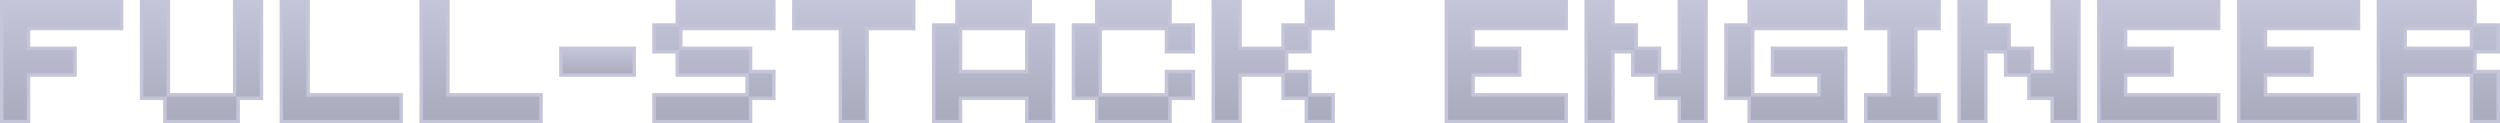 <?xml version="1.0" encoding="UTF-8"?>
<svg id="Layer_1" xmlns="http://www.w3.org/2000/svg" version="1.1" xmlns:xlink="http://www.w3.org/1999/xlink" viewBox="0 0 2148.7 106">
  <!-- Generator: Adobe Illustrator 29.0.1, SVG Export Plug-In . SVG Version: 2.1.0 Build 192)  -->
  <defs>
    <style>
      .st0 {
        fill: url(#linear-gradient2);
      }

      .st1 {
        fill: url(#linear-gradient10);
      }

      .st2 {
        fill: url(#linear-gradient1);
      }

      .st3 {
        fill: url(#linear-gradient9);
      }

      .st4 {
        fill: url(#linear-gradient8);
      }

      .st5 {
        fill: url(#linear-gradient11);
      }

      .st6 {
        fill: url(#linear-gradient16);
      }

      .st7 {
        fill: url(#linear-gradient12);
      }

      .st8 {
        fill: url(#linear-gradient7);
      }

      .st9 {
        fill: url(#linear-gradient4);
      }

      .st10 {
        fill: url(#linear-gradient14);
      }

      .st11 {
        fill: url(#linear-gradient5);
      }

      .st12 {
        fill: url(#linear-gradient3);
      }

      .st13 {
        fill: url(#linear-gradient15);
      }

      .st14 {
        fill: url(#linear-gradient17);
      }

      .st15 {
        fill: url(#linear-gradient6);
      }

      .st16 {
        fill: url(#linear-gradient13);
      }

      .st17 {
        fill: url(#linear-gradient);
      }

      .st18 {
        fill: #c5c5da;
      }
    </style>
    <linearGradient id="linear-gradient" x1="53" y1="104.5" x2="53" y2="1.5" gradientUnits="userSpaceOnUse">
      <stop offset="0" stop-color="#a9aabc"/>
      <stop offset="1" stop-color="#c5c5da"/>
    </linearGradient>
    <linearGradient id="linear-gradient1" x1="173.2" x2="173.2" xlink:href="#linear-gradient"/>
    <linearGradient id="linear-gradient2" x1="293.3" x2="293.3" xlink:href="#linear-gradient"/>
    <linearGradient id="linear-gradient3" x1="413.5" x2="413.5" xlink:href="#linear-gradient"/>
    <linearGradient id="linear-gradient4" x1="513.6" y1="64.5" x2="513.6" y2="41.5" xlink:href="#linear-gradient"/>
    <linearGradient id="linear-gradient5" x1="613.6" x2="613.6" xlink:href="#linear-gradient"/>
    <linearGradient id="linear-gradient6" x1="733.8" x2="733.8" xlink:href="#linear-gradient"/>
    <linearGradient id="linear-gradient7" x1="854" x2="854" xlink:href="#linear-gradient"/>
    <linearGradient id="linear-gradient8" x1="974.1" x2="974.1" xlink:href="#linear-gradient"/>
    <linearGradient id="linear-gradient9" x1="1094.3" x2="1094.3" xlink:href="#linear-gradient"/>
    <linearGradient id="linear-gradient10" x1="1294.6" x2="1294.6" xlink:href="#linear-gradient"/>
    <linearGradient id="linear-gradient11" x1="1414.8" x2="1414.8" xlink:href="#linear-gradient"/>
    <linearGradient id="linear-gradient12" x1="1534.9" x2="1534.9" xlink:href="#linear-gradient"/>
    <linearGradient id="linear-gradient13" x1="1635.1" x2="1635.1" xlink:href="#linear-gradient"/>
    <linearGradient id="linear-gradient14" x1="1735.3" x2="1735.3" xlink:href="#linear-gradient"/>
    <linearGradient id="linear-gradient15" x1="1855.4" x2="1855.4" xlink:href="#linear-gradient"/>
    <linearGradient id="linear-gradient16" x1="1975.6" x2="1975.6" xlink:href="#linear-gradient"/>
    <linearGradient id="linear-gradient17" x1="2095.7" x2="2095.7" xlink:href="#linear-gradient"/>
  </defs>
  <g>
    <polygon class="st17" points="1.5 104.5 24.5 104.5 24.5 64.5 64.5 64.5 64.5 41.5 24.5 41.5 24.5 24.5 104.5 24.5 104.5 1.5 1.5 1.5 1.5 104.5"/>
    <path class="st18" d="M26,106H0V0h106v26H26v14h40v26H26v40ZM3,103h20v-40h40v-20H23v-20h80V3H3v100Z"/>
  </g>
  <g>
    <polygon class="st2" points="201.7 81.5 144.7 81.5 144.7 1.5 121.7 1.5 121.7 84.5 141.7 84.5 141.7 104.5 204.7 104.5 204.7 84.5 224.7 84.5 224.7 1.5 201.7 1.5 201.7 81.5"/>
    <path class="st18" d="M206.2,106h-66v-20h-20V0h26v80h54V0h26v86h-20v20ZM143.2,103h60v-20h-60V3h-20v80h20v20ZM203.2,83h20V3h-20v80Z"/>
  </g>
  <g>
    <polygon class="st0" points="264.8 1.5 241.8 1.5 241.8 104.5 344.8 104.5 344.8 81.5 264.8 81.5 264.8 1.5"/>
    <path class="st18" d="M346.3,106h-106V0h26v80h80v26ZM243.3,103h100v-20h-80V3h-20v100Z"/>
  </g>
  <g>
    <polygon class="st12" points="385 1.5 362 1.5 362 104.5 465 104.5 465 81.5 385 81.5 385 1.5"/>
    <path class="st18" d="M466.5,106h-106V0h26v80h80v26ZM363.5,103h100v-20h-80V3h-20v100Z"/>
  </g>
  <g>
    <rect class="st9" x="482.1" y="41.5" width="63" height="23"/>
    <path class="st18" d="M546.6,66h-66v-26h66v26ZM483.6,63h60v-20h-60v20Z"/>
  </g>
  <g>
    <polygon class="st11" points="582.1 21.5 562.1 21.5 562.1 44.5 582.1 44.5 582.1 64.5 642.1 64.5 642.1 81.5 562.1 81.5 562.1 104.5 645.1 104.5 645.1 84.5 665.1 84.5 665.1 61.5 645.1 61.5 645.1 41.5 585.1 41.5 585.1 24.5 665.1 24.5 665.1 1.5 582.1 1.5 582.1 21.5"/>
    <path class="st18" d="M646.6,106h-86v-26h80v-14h-60v-20h-20v-26h20V0h86v26h-80v14h60v20h20v26h-20v20ZM563.6,103h80v-20h20v-20h-20v-20h-60v-20h-20v20h20v20h60v20h-80v20ZM583.6,23h80V3h-80v20Z"/>
  </g>
  <g>
    <polygon class="st15" points="682.3 24.5 722.3 24.5 722.3 104.5 745.3 104.5 745.3 24.5 785.3 24.5 785.3 1.5 682.3 1.5 682.3 24.5"/>
    <path class="st18" d="M746.8,106h-26V26h-40V0h106v26h-40v80ZM723.8,103h20V23h40V3h-100v20h40v80Z"/>
  </g>
  <g>
    <path class="st8" d="M885.5,1.5h-63v20h-20v83h23v-20h57v20h23V21.5h-20V1.5ZM882.5,61.5h-57V24.5h57v37Z"/>
    <path class="st18" d="M907,106h-26v-20h-54v20h-26V20h20V0h66v20h20v86ZM884,103h20V23h-20V3h-60v20h60v40h-60V23h-20v80h20v-20h60v20ZM827,60h54V26h-54v34Z"/>
  </g>
  <g>
    <polygon class="st4" points="1005.6 1.5 942.6 1.5 942.6 21.5 922.6 21.5 922.6 84.5 942.6 84.5 942.6 104.5 1005.6 104.5 1005.6 84.5 1025.6 84.5 1025.6 61.5 1002.6 61.5 1002.6 81.5 945.6 81.5 945.6 24.5 1002.6 24.5 1002.6 44.5 1025.6 44.5 1025.6 21.5 1005.6 21.5 1005.6 1.5"/>
    <path class="st18" d="M1007.1,106h-66v-20h-20V20h20V0h66v20h20v26h-26v-20h-54v54h54v-20h26v26h-20v20ZM944.1,103h60v-20h-60V23h60v20h20v-20h-20V3h-60v20h-20v60h20v20ZM1004.1,83h20v-20h-20v20Z"/>
  </g>
  <g>
    <polygon class="st3" points="1122.8 21.5 1102.8 21.5 1102.8 41.5 1065.8 41.5 1065.8 1.5 1042.8 1.5 1042.8 104.5 1065.8 104.5 1065.8 64.5 1102.8 64.5 1102.8 84.5 1122.8 84.5 1122.8 104.5 1145.8 104.5 1145.8 81.5 1125.8 81.5 1125.8 61.5 1105.8 61.5 1105.8 44.5 1125.8 44.5 1125.8 24.5 1145.8 24.5 1145.8 1.5 1122.8 1.5 1122.8 21.5"/>
    <path class="st18" d="M1147.3,106h-26v-20h-20v-20h-34v40h-26V0h26v40h34v-20h20V0h26v26h-20v20h-20v14h20v20h20v26ZM1124.3,103h20v-20h-20v-20h-20v-20h20v-20h-20v20h-40V3h-20v100h20v-40h40v20h20v20ZM1124.3,23h20V3h-20v20Z"/>
  </g>
  <g>
    <polygon class="st1" points="1243.1 104.5 1346.1 104.5 1346.1 81.5 1266.1 81.5 1266.1 64.5 1306.1 64.5 1306.1 41.5 1266.1 41.5 1266.1 24.5 1346.1 24.5 1346.1 1.5 1243.1 1.5 1243.1 104.5"/>
    <path class="st18" d="M1347.6,106h-106V0h106v26h-80v14h40v26h-40v14h80v26ZM1244.6,103h100v-20h-80v-20h40v-20h-40v-20h80V3h-100v100Z"/>
  </g>
  <g>
    <polygon class="st5" points="1443.3 61.5 1426.3 61.5 1426.3 41.5 1406.3 41.5 1406.3 21.5 1386.3 21.5 1386.3 1.5 1363.3 1.5 1363.3 104.5 1386.3 104.5 1386.3 44.5 1403.3 44.5 1403.3 64.5 1423.3 64.5 1423.3 84.5 1443.3 84.5 1443.3 104.5 1466.3 104.5 1466.3 1.5 1443.3 1.5 1443.3 61.5"/>
    <path class="st18" d="M1467.8,106h-26v-20h-20v-20h-20v-20h-14v60h-26V0h26v20h20v20h20v20h14V0h26v106ZM1444.8,103h20V3h-20v60h-20v-20h-20v-20h-20V3h-20v100h20v-60h20v20h20v20h20v20Z"/>
  </g>
  <g>
    <polygon class="st7" points="1503.4 21.5 1483.4 21.5 1483.4 84.5 1503.4 84.5 1503.4 104.5 1586.4 104.5 1586.4 41.5 1523.4 41.5 1523.4 64.5 1563.4 64.5 1563.4 81.5 1506.4 81.5 1506.4 24.5 1586.4 24.5 1586.4 1.5 1503.4 1.5 1503.4 21.5"/>
    <path class="st18" d="M1587.9,106h-86v-20h-20V20h20V0h86v26h-80v54h54v-14h-40v-26h66v66ZM1504.9,103h80v-60h-60v20h40v20h-60V23h-20v60h20v20ZM1504.9,23h80V3h-80v20Z"/>
  </g>
  <g>
    <polygon class="st16" points="1603.6 24.5 1623.6 24.5 1623.6 81.5 1603.6 81.5 1603.6 104.5 1666.6 104.5 1666.6 81.5 1646.6 81.5 1646.6 24.5 1666.6 24.5 1666.6 1.5 1603.6 1.5 1603.6 24.5"/>
    <path class="st18" d="M1668.1,106h-66v-26h20V26h-20V0h66v26h-20v54h20v26ZM1605.1,103h60v-20h-20V23h20V3h-60v20h20v60h-20v20Z"/>
  </g>
  <g>
    <polygon class="st10" points="1763.8 61.5 1746.8 61.5 1746.8 41.5 1726.8 41.5 1726.8 21.5 1706.8 21.5 1706.8 1.5 1683.8 1.5 1683.8 104.5 1706.8 104.5 1706.8 44.5 1723.8 44.5 1723.8 64.5 1743.8 64.5 1743.8 84.5 1763.8 84.5 1763.8 104.5 1786.8 104.5 1786.8 1.5 1763.8 1.5 1763.8 61.5"/>
    <path class="st18" d="M1788.3,106h-26v-20h-20v-20h-20v-20h-14v60h-26V0h26v20h20v20h20v20h14V0h26v106ZM1765.3,103h20V3h-20v60h-20v-20h-20v-20h-20V3h-20v100h20v-60h20v20h20v20h20v20Z"/>
  </g>
  <g>
    <polygon class="st13" points="1803.9 104.5 1906.9 104.5 1906.9 81.5 1826.9 81.5 1826.9 64.5 1866.9 64.5 1866.9 41.5 1826.9 41.5 1826.9 24.5 1906.9 24.5 1906.9 1.5 1803.9 1.5 1803.9 104.5"/>
    <path class="st18" d="M1908.4,106h-106V0h106v26h-80v14h40v26h-40v14h80v26ZM1805.4,103h100v-20h-80v-20h40v-20h-40v-20h80V3h-100v100Z"/>
  </g>
  <g>
    <polygon class="st6" points="1924.1 104.5 2027.1 104.5 2027.1 81.5 1947.1 81.5 1947.1 64.5 1987.1 64.5 1987.1 41.5 1947.1 41.5 1947.1 24.5 2027.1 24.5 2027.1 1.5 1924.1 1.5 1924.1 104.5"/>
    <path class="st18" d="M2028.6,106h-106V0h106v26h-80v14h40v26h-40v14h80v26ZM1925.6,103h100v-20h-80v-20h40v-20h-40v-20h80V3h-100v100Z"/>
  </g>
  <g>
    <path class="st14" d="M2147.2,44.5v-23h-20V1.5h-83v103h23v-40h57v40h23v-43h-20v-17h20ZM2067.2,41.5v-17h57v17h-57Z"/>
    <path class="st18" d="M2148.7,106h-26v-40h-54v40h-26V0h86v20h20v26h-20v14h20v46ZM2125.7,103h20v-40h-20v-20h20v-20h-20V3h-80v100h20v-40h60v40ZM2125.7,43h-60v-20h60v20ZM2068.7,40h54v-14h-54v14Z"/>
  </g>
</svg>
